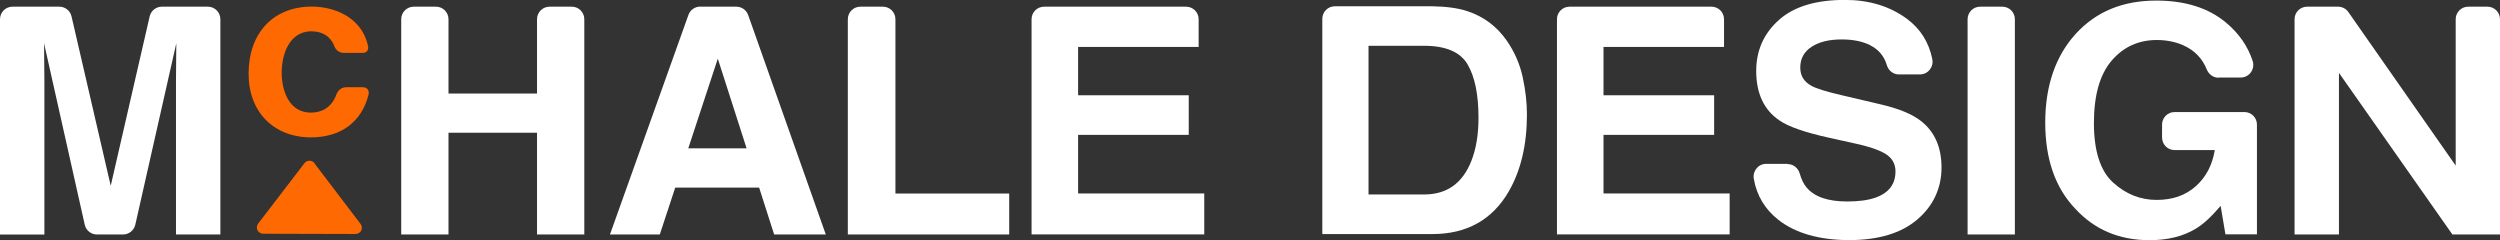 <?xml version="1.0" encoding="UTF-8"?>
<svg id="Layer_2" data-name="Layer 2" xmlns="http://www.w3.org/2000/svg" viewBox="0 0 303.01 29.13">
  <rect x="0" y="0" width="303.01" height="29.13" fill="#333333" stroke="none"/>
  <defs>
    <style>
      .cls-1 {
        fill: #fff;
      }

      .cls-2 {
        fill: #ff6902;
      }
    </style>
  </defs>
  <g id="Top_Nav" data-name="Top Nav">
    <g>
      <path class="cls-2" d="M38.12,19.78c-.14-.19-.37-.3-.61-.3s-.47.1-.61.3l-5.61,7.32c-.17.23-.21.53-.09.79.12.26.39.43.68.44l11.2.03c.3,0,.56-.16.7-.4.13-.27.1-.6-.08-.82l-5.6-7.36Z"/>
      <g>
        <g>
          <path class="cls-1" d="M177.87,1.36c1.94.64,3.51,1.81,4.71,3.5.96,1.37,1.62,2.86,1.97,4.46.35,1.6.52,3.12.52,4.57,0,3.67-.74,6.78-2.21,9.33-2,3.43-5.09,5.15-9.26,5.15h-13.33V2.28c0-.84.68-1.52,1.52-1.52h11.81c1.71.03,3.14.22,4.27.6ZM165.87,5.55v18.02h6.75c2.73,0,4.63-1.34,5.7-4.03.59-1.47.88-3.23.88-5.26,0-2.81-.44-4.97-1.32-6.47-.88-1.5-2.64-2.26-5.26-2.26h-6.75Z"/>
          <path class="cls-1" d="M279.64.81h3.74c.5,0,.96.24,1.25.65l13.01,18.61V2.33c0-.84.68-1.52,1.52-1.52h2.33c.84,0,1.52.68,1.52,1.52v26.09h-5.77l-13.75-19.59v19.59h-5.38V2.33c0-.84.68-1.52,1.52-1.52Z"/>
          <g>
            <path class="cls-1" d="M208.96,5.69h-14.61v5.86h13.41v4.8h-13.41v7.1h15.29v4.96h-20.93V2.33c0-.84.68-1.52,1.52-1.52h17.21c.84,0,1.52.68,1.52,1.52v3.37Z"/>
            <path class="cls-1" d="M216.67,19.89c.7,0,1.28.48,1.47,1.16s.47,1.26.82,1.67c.96,1.14,2.59,1.7,4.92,1.7,1.39,0,2.52-.15,3.39-.45,1.65-.57,2.47-1.64,2.47-3.2,0-.91-.4-1.62-1.21-2.12-.81-.49-2.08-.92-3.83-1.29l-2.99-.66c-2.94-.65-4.96-1.35-6.06-2.12-1.86-1.27-2.79-3.27-2.79-5.98,0-2.47.91-4.53,2.73-6.16,1.82-1.64,4.49-2.45,8.02-2.45,2.94,0,5.46.77,7.54,2.31,1.61,1.2,2.63,2.81,3.05,4.85.2.96-.51,1.87-1.49,1.87h-2.58c-.69,0-1.26-.49-1.45-1.16-.32-1.07-.99-1.86-2.03-2.39-.92-.46-2.07-.69-3.44-.69-1.52,0-2.74.3-3.65.9-.91.6-1.36,1.44-1.36,2.51,0,.99.45,1.72,1.35,2.21.58.33,1.8.71,3.67,1.14l4.85,1.14c2.12.5,3.72,1.17,4.78,2,1.65,1.3,2.47,3.18,2.47,5.64s-.98,4.62-2.93,6.28c-1.95,1.67-4.71,2.5-8.27,2.5s-6.5-.82-8.58-2.46c-1.62-1.28-2.61-2.92-2.97-4.95-.17-.95.53-1.83,1.5-1.83h2.63Z"/>
            <path class="cls-1" d="M244.21,28.42h-5.73V2.33c0-.84.68-1.52,1.52-1.52h2.69c.84,0,1.52.68,1.52,1.52v26.09Z"/>
            <path class="cls-1" d="M268.9,9.42c-.63,0-1.18-.4-1.42-.98-.55-1.37-1.51-2.36-2.9-2.97-.95-.41-2.01-.62-3.17-.62-2.22,0-4.05.84-5.48,2.51-1.43,1.68-2.14,4.2-2.14,7.56s.77,5.79,2.32,7.2c1.55,1.41,3.31,2.11,5.28,2.11s3.52-.56,4.76-1.67c1.24-1.11,2-2.57,2.29-4.37h-4.87c-.84,0-1.52-.68-1.52-1.52v-1.57c0-.84.68-1.52,1.52-1.52h8.46c.84,0,1.52.68,1.52,1.52v13.3h-3.82l-.58-3.45c-1.11,1.31-2.11,2.23-3,2.76-1.52.93-3.4,1.4-5.62,1.4-3.66,0-6.66-1.27-8.99-3.8-2.44-2.55-3.65-6.03-3.65-10.45s1.23-8.05,3.69-10.75c2.46-2.7,5.71-4.04,9.76-4.04,3.51,0,6.33.89,8.46,2.67,1.57,1.31,2.64,2.86,3.23,4.65.32.99-.41,2.01-1.45,2.01h-2.68Z"/>
          </g>
        </g>
        <g>
          <path class="cls-1" d="M19.62.81h5.57c.84,0,1.52.68,1.52,1.52v26.09h-5.38V9.74c0-.54,0-1.29.02-2.26.01-.97.02-1.71.02-2.24l-4.97,21.99c-.16.69-.77,1.19-1.48,1.19h-3.17c-.71,0-1.33-.49-1.48-1.19L5.34,5.25c0,.52,0,1.27.02,2.24.01.97.02,1.72.02,2.26v18.68H0V2.33C0,1.49.68.81,1.52.81h5.67c.71,0,1.32.49,1.48,1.18l4.75,20.53L18.14,1.99c.16-.69.77-1.18,1.48-1.18Z"/>
          <path class="cls-1" d="M48.63,28.42V2.33c0-.84.68-1.52,1.52-1.52h2.69c.84,0,1.52.68,1.52,1.52v9.01h10.73V2.33c0-.84.68-1.52,1.52-1.52h2.69c.84,0,1.52.68,1.52,1.52v26.09h-5.73v-12.33h-10.73v12.33h-5.73Z"/>
          <path class="cls-1" d="M84.87.81h4.38c.64,0,1.22.41,1.43,1.01l9.41,26.6h-6.26l-1.82-5.68h-10.17l-1.87,5.68h-6.04L83.44,1.81c.22-.61.79-1.01,1.43-1.01ZM83.42,17.98h7.07l-3.49-10.87-3.58,10.87Z"/>
          <path class="cls-1" d="M104.28.81h2.73c.84,0,1.52.68,1.52,1.52v21.13h13.79v4.96h-19.56V2.33c0-.84.68-1.52,1.52-1.52Z"/>
          <path class="cls-1" d="M145.28,5.69h-14.61v5.86h13.41v4.8h-13.41v7.1h15.29v4.96h-20.93V2.33c0-.84.68-1.52,1.52-1.52h17.21c.84,0,1.52.68,1.52,1.52v3.37Z"/>
          <path class="cls-2" d="M37.77,3.8c1.47,0,2.25.74,2.66,1.56.03.06.06.15.1.25.18.48.62.8,1.13.8h2.31c.57,0,.71-.45.64-.79-.03-.15-.06-.27-.07-.33-.88-3.29-4.12-4.49-6.74-4.49-4.67,0-7.67,3.19-7.67,8.14,0,4.62,3.04,7.71,7.57,7.71,3.62,0,6.14-1.88,6.97-5.18.11-.56-.19-.9-.71-.9h-1.98c-.88,0-1.18.75-1.36,1.25-.55,1.19-1.57,1.83-2.95,1.83-2.61,0-3.53-2.62-3.53-4.85s.94-5.01,3.62-5.01Z"/>
        </g>
      </g>
    </g>
  </g>
</svg>